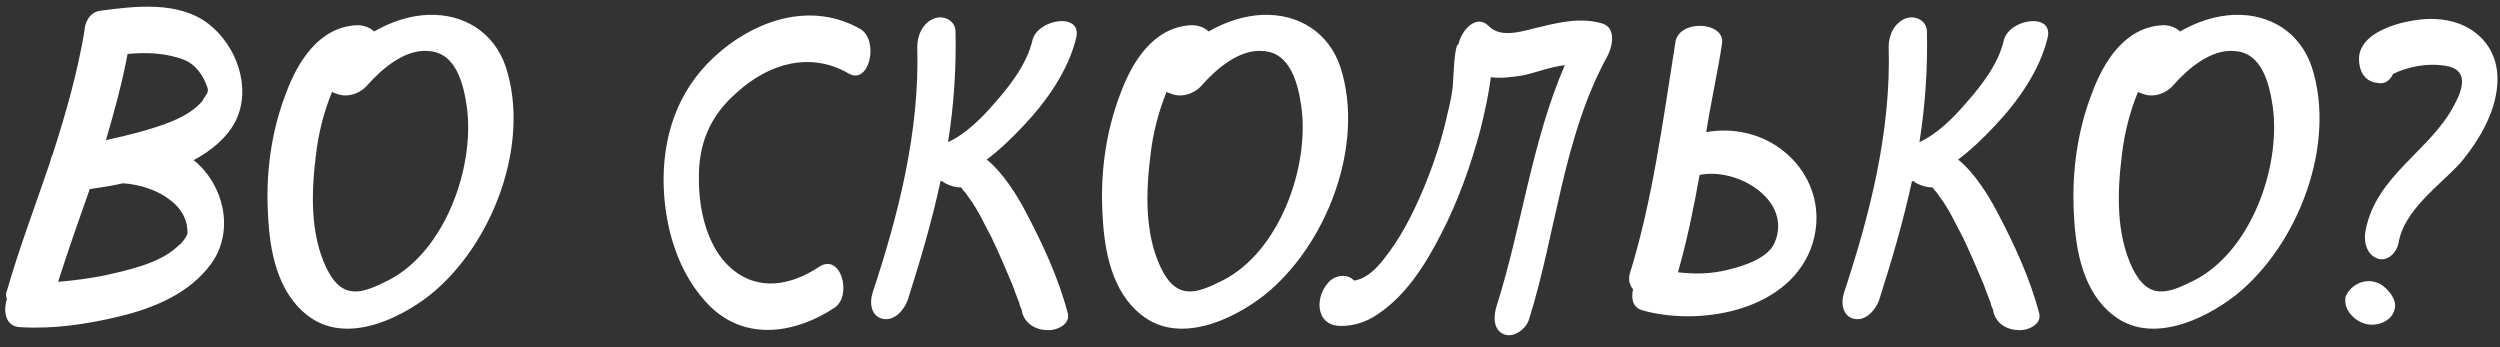 <?xml version="1.0" encoding="UTF-8"?> <svg xmlns="http://www.w3.org/2000/svg" width="511" height="71" viewBox="0 0 511 71" fill="none"><rect x="0" y="0" width="511" height="71" fill="#333333" stroke="none"/><path d="M42.31 19.27C42.565 18.165 42.565 18.505 42.31 17.655C41.545 15.445 40.015 13.235 37.805 12.3C33.98 10.77 29.985 10.685 26.075 11.025C24.97 16.975 23.355 22.84 21.655 28.62H21.74C24.12 28.11 26.245 27.6 28.455 27.005C32.62 25.815 38.4 24.2 41.375 20.63C41.545 20.29 41.8 19.865 42.055 19.525C42.055 19.61 42.48 18.675 42.31 19.27ZM38.06 48.34C38.145 48.085 38.4 47.83 38.315 47.405C38.315 44.77 36.955 42.475 34.745 40.86C32.28 38.905 28.71 37.715 25.14 37.46C23.015 37.97 20.635 38.31 18.34 38.65C16.13 44.94 13.92 51.145 11.88 57.605C15.025 57.35 18.17 56.925 21.23 56.33C26.16 55.225 32.535 53.865 36.19 50.465C37.21 49.615 37.55 49.19 38.06 48.34ZM48.175 24.71C46.39 28.195 43.16 30.83 39.505 32.785C39.59 32.785 39.59 32.785 39.76 32.87C45.71 37.8 48.09 47.235 43.075 54.035C38.655 59.985 31.515 62.96 24.46 64.66C17.83 66.275 10.86 67.295 4.145 66.87C1.17 66.785 0.575 63.725 1.425 61.09C1.17 60.665 1.17 59.985 1.425 59.39C3.975 50.55 7.29 41.88 10.265 33.04C10.35 32.53 10.52 32.02 10.775 31.51C13.41 23.35 15.79 15.02 17.235 6.52C17.32 4.395 18.425 2.44 20.55 2.185C27.605 1.25 36.53 0.145 42.65 4.905C48.345 9.325 51.49 17.91 48.175 24.71ZM72.81 5.16C74 5.075 75.53 5.5 76.465 6.435C79.865 4.48 83.605 3.205 87.515 3.035C94.825 2.78 101.03 6.605 103.41 13.745C108.51 29.555 100.605 50.125 87.855 60.325C81.225 65.51 70.345 70.44 62.78 64.405C56.66 59.645 55.13 51.23 54.79 44.005C54.28 35.675 55.385 27.005 58.445 19.1C60.825 12.64 65.16 5.585 72.81 5.16ZM68.645 19.1C68.39 19.015 68.05 18.93 67.88 18.76C66.18 22.925 65.075 27.26 64.565 31.765C63.63 39.245 63.375 47.745 66.69 54.715C70.005 61.6 74.17 59.9 79.27 57.35C90.83 51.57 97.12 34.315 95.42 21.82C94.74 17.145 93.21 10.685 87.515 10.43C82.84 10.005 78.08 14 75.105 17.4C73.66 19.1 70.94 20.12 68.645 19.1ZM175.84 5.925C179.75 8.22 177.71 17.485 173.46 15.02C165.555 10.43 157.055 13.065 150.68 18.845C145.07 23.69 142.69 29.47 142.86 36.865C142.86 43.155 144.645 50.635 149.405 54.8C154.93 59.645 161.645 58.37 167.425 54.545C171.93 51.57 174.31 60.58 170.485 62.96C162.75 68.06 152.72 69.76 145.41 62.875C138.44 56.16 135.635 45.96 135.635 36.525C135.72 26.07 139.375 17.06 147.45 10.345C155.44 3.715 166.32 0.485 175.84 5.925ZM209.249 25.645C206.954 28.11 204.404 30.575 201.684 32.615C205.084 35.335 207.974 40.095 209.674 43.325C213.074 49.785 216.389 56.84 218.259 64.065C218.854 66.36 215.794 67.635 214.094 67.465C211.629 67.465 209.504 66.105 208.909 63.81C208.909 63.64 208.909 63.64 208.909 63.64C208.909 63.555 208.824 63.555 208.824 63.3C208.569 62.79 208.399 62.365 208.314 61.855C207.804 60.58 207.294 59.22 206.869 58.03C205.509 54.8 204.149 51.655 202.704 48.595C201.174 45.79 199.899 42.815 197.944 40.265C197.519 39.585 197.179 39.16 196.669 38.65C196.669 38.48 196.584 38.395 196.414 38.31C195.224 38.31 193.864 37.885 192.759 37.205C192.759 37.035 192.759 37.035 192.674 37.035C192.504 37.035 192.504 37.035 192.419 37.035H192.249C190.464 45.28 188.084 53.355 185.534 61.345C184.769 63.47 182.729 65.68 180.434 65.17C178.054 64.66 177.714 61.94 178.309 59.985C183.664 43.835 187.999 26.835 187.489 9.58C187.489 7.2 188.594 4.735 190.889 3.8C192.844 3.035 195.224 4.14 195.309 6.35C195.479 14 194.969 21.565 193.779 29.045C197.519 27.345 200.834 23.945 203.384 20.97C206.614 17.315 209.929 12.98 211.034 8.22C212.139 3.8 221.319 2.44 219.959 7.795C218.344 14.425 213.924 20.715 209.249 25.645ZM243.391 5.16C244.581 5.075 246.111 5.5 247.046 6.435C250.446 4.48 254.186 3.205 258.096 3.035C265.406 2.78 271.611 6.605 273.991 13.745C279.091 29.555 271.186 50.125 258.436 60.325C251.806 65.51 240.926 70.44 233.361 64.405C227.241 59.645 225.711 51.23 225.371 44.005C224.861 35.675 225.966 27.005 229.026 19.1C231.406 12.64 235.741 5.585 243.391 5.16ZM239.226 19.1C238.971 19.015 238.631 18.93 238.461 18.76C236.761 22.925 235.656 27.26 235.146 31.765C234.211 39.245 233.956 47.745 237.271 54.715C240.586 61.6 244.751 59.9 249.851 57.35C261.411 51.57 267.701 34.315 266.001 21.82C265.321 17.145 263.791 10.685 258.096 10.43C253.421 10.005 248.661 14 245.686 17.4C244.241 19.1 241.521 20.12 239.226 19.1ZM327.585 4.82C330.56 5.84 329.455 9.92 328.435 11.705C319.51 28.025 318.065 47.66 312.54 65.255C311.945 67.21 309.48 69.165 307.355 68.315C305.06 67.295 305.315 64.405 305.91 62.535C311.095 46.215 313.05 29.045 319.85 13.32C316.79 13.66 313.73 14.935 311.095 15.445C308.97 15.785 306.76 16.04 304.72 15.785C304.295 19.355 303.445 23.01 302.595 26.495C300.64 33.805 298.005 41.2 294.52 47.915C291.375 54.035 287.465 60.325 281.6 64.235C279.39 65.765 276.67 66.7 273.865 66.615C268.68 66.445 268.68 60.24 271.995 57.265C273.525 56.075 275.65 56.075 276.755 57.35C279.135 57.01 281.175 55.14 282.875 52.93C286.19 48.765 288.655 44.005 290.78 38.99C292.905 33.975 294.69 28.705 295.88 23.18C296.39 21.31 296.9 18.59 296.985 17.145C297.07 16.38 297.24 9.07 298.09 9.07C298.855 5.84 301.915 2.865 304.295 5.33C306.93 8.05 311.69 6.18 314.835 5.5C319 4.48 323.335 3.545 327.585 4.82ZM362.695 49.7C366.52 41.03 355.215 34.145 347.395 35.76C346.205 42.475 344.845 49.105 342.975 55.65C346.46 56.075 349.86 55.99 353.175 55.14C356.49 54.375 361.335 52.76 362.695 49.7ZM364.055 30.49C370.09 34.995 372.725 42.39 370.515 49.7C366.265 63.385 347.905 66.785 335.835 63.47C333.71 62.96 333.37 61.005 333.795 59.135C333.115 58.285 332.775 57.18 333.115 55.99C337.79 41.03 340 24.03 342.465 8.56C343.23 3.885 352.665 4.395 351.985 8.9C351.135 14.595 349.605 21.395 348.755 27.005C354.025 26.07 359.635 27.175 364.055 30.49ZM407.804 25.645C405.509 28.11 402.959 30.575 400.239 32.615C403.639 35.335 406.529 40.095 408.229 43.325C411.629 49.785 414.944 56.84 416.814 64.065C417.409 66.36 414.349 67.635 412.649 67.465C410.184 67.465 408.059 66.105 407.464 63.81C407.464 63.64 407.464 63.64 407.464 63.64C407.464 63.555 407.379 63.555 407.379 63.3C407.124 62.79 406.954 62.365 406.869 61.855C406.359 60.58 405.849 59.22 405.424 58.03C404.064 54.8 402.704 51.655 401.259 48.595C399.729 45.79 398.454 42.815 396.499 40.265C396.074 39.585 395.734 39.16 395.224 38.65C395.224 38.48 395.139 38.395 394.969 38.31C393.779 38.31 392.419 37.885 391.314 37.205C391.314 37.035 391.314 37.035 391.229 37.035C391.059 37.035 391.059 37.035 390.974 37.035H390.804C389.019 45.28 386.639 53.355 384.089 61.345C383.324 63.47 381.284 65.68 378.989 65.17C376.609 64.66 376.269 61.94 376.864 59.985C382.219 43.835 386.554 26.835 386.044 9.58C386.044 7.2 387.149 4.735 389.444 3.8C391.399 3.035 393.779 4.14 393.864 6.35C394.034 14 393.524 21.565 392.334 29.045C396.074 27.345 399.389 23.945 401.939 20.97C405.169 17.315 408.484 12.98 409.589 8.22C410.694 3.8 419.874 2.44 418.514 7.795C416.899 14.425 412.479 20.715 407.804 25.645ZM441.945 5.16C443.135 5.075 444.665 5.5 445.6 6.435C449 4.48 452.74 3.205 456.65 3.035C463.96 2.78 470.165 6.605 472.545 13.745C477.645 29.555 469.74 50.125 456.99 60.325C450.36 65.51 439.48 70.44 431.915 64.405C425.795 59.645 424.265 51.23 423.925 44.005C423.415 35.675 424.52 27.005 427.58 19.1C429.96 12.64 434.295 5.585 441.945 5.16ZM437.78 19.1C437.525 19.015 437.185 18.93 437.015 18.76C435.315 22.925 434.21 27.26 433.7 31.765C432.765 39.245 432.51 47.745 435.825 54.715C439.14 61.6 443.305 59.9 448.405 57.35C459.965 51.57 466.255 34.315 464.555 21.82C463.875 17.145 462.345 10.685 456.65 10.43C451.975 10.005 447.215 14 444.24 17.4C442.795 19.1 440.075 20.12 437.78 19.1ZM497.733 3.885C504.703 4.14 510.228 8.56 510.483 15.7C510.653 22.16 506.913 28.535 502.833 33.38C498.413 38.14 491.358 42.985 490.253 49.7C489.828 51.74 487.873 53.695 485.748 52.76C483.538 51.825 483.113 49.02 483.538 47.065C485.663 35.845 496.798 30.83 501.643 21.48C503.428 18.165 504.788 14.085 499.603 13.405C496.118 12.895 492.293 13.575 489.148 15.105C488.553 16.38 487.533 17.23 486.088 16.975C485.833 16.89 485.748 16.89 485.493 16.89C483.113 16.38 482.178 14.34 482.178 12.045C482.178 5.84 493.058 3.63 497.733 3.885ZM487.703 58.965C488.638 59.815 489.913 61.6 489.488 63.045C489.148 65.17 486.853 66.445 484.643 66.36C482.093 66.36 478.778 63.725 479.458 60.58C480.903 57.35 485.068 56.33 487.703 58.965Z" fill="white"></path></svg> 